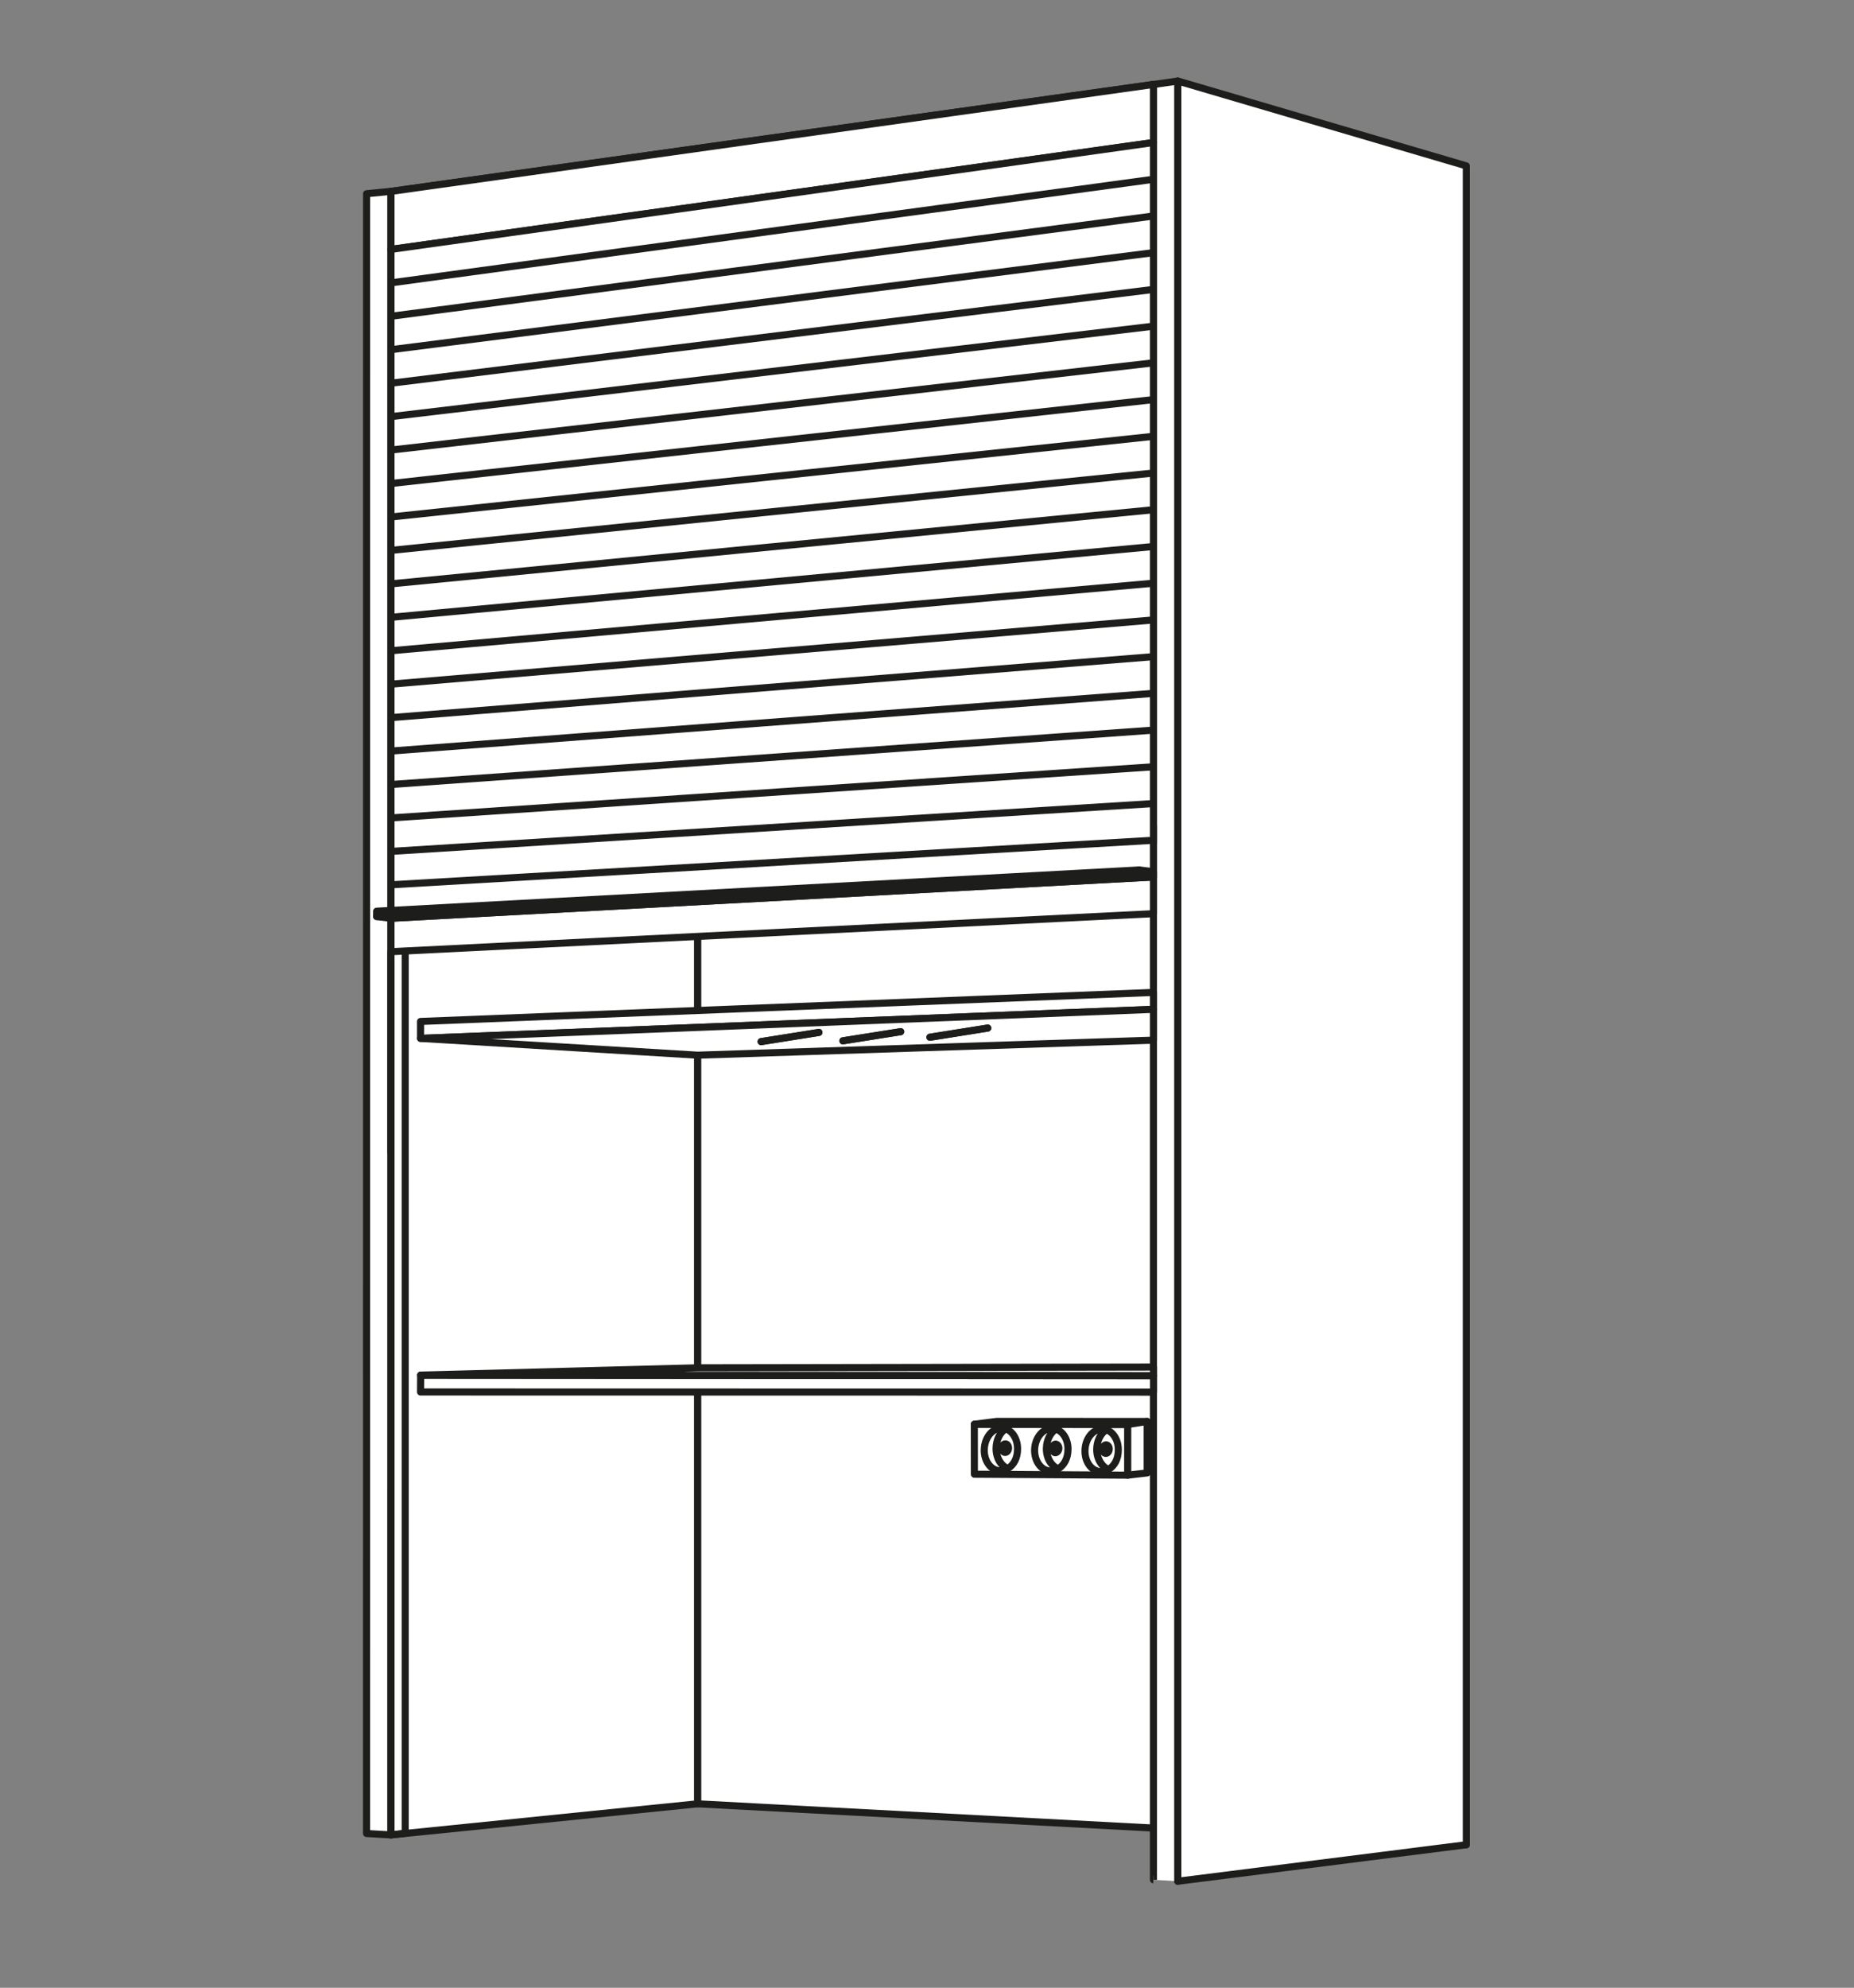 <?xml version="1.0" encoding="UTF-8"?>
<svg id="Ebene_1" xmlns="http://www.w3.org/2000/svg" version="1.1" viewBox="0 0 3429.9 3676.5">
  <rect x="0" y="0" width="3429.9" height="3676.5" fill="#808080" stroke="none"/>
  <!-- Generator: Adobe Illustrator 29.2.0, SVG Export Plug-In . SVG Version: 2.1.0 Build 108)  -->
  <defs>
    <style>
      .st0 {
        fill: #fff;
      }

      .st1 {
        fill: none;
        stroke: #1d1d1b;
        stroke-linecap: round;
        stroke-linejoin: round;
        stroke-width: 13.1px;
      }
    </style>
  </defs>
  <polygon class="st0" points="2133.9 206.3 2712.7 356.8 1290.5 532.6 723.3 404 2133.9 206.3"/>
  <polygon class="st1" points="2133.9 206.3 2712.7 356.8 1290.5 532.6 723.3 404 2133.9 206.3"/>
  <polygon class="st0" points="723.3 354 2133.9 156.2 2133.9 206.3 723.3 404 723.3 354"/>
  <polygon class="st1" points="723.3 354 2133.9 156.2 2133.9 206.3 723.3 404 723.3 354"/>
  <polygon class="st0" points="2712.7 3411.9 1290.5 3336.2 1290.5 532.6 2712.7 356.8 2712.7 3411.9"/>
  <polygon class="st1" points="2712.7 3411.9 1290.5 3336.2 1290.5 532.6 2712.7 356.8 2712.7 3411.9"/>
  <polygon class="st0" points="723.3 3393.7 1290.5 3336.2 1290.5 532.7 723.3 403.9 723.3 3393.7"/>
  <polygon class="st1" points="723.3 3393.7 1290.5 3336.2 1290.5 532.7 723.3 403.9 723.3 3393.7"/>
  <polygon class="st0" points="678.2 358.3 678.1 3391.1 723.2 3393.7 723.3 353.9 678.2 358.3"/>
  <polygon class="st1" points="678.2 358.3 723.3 353.9 723.2 3393.7 678.1 3391.1 678.2 358.3"/>
  <polygon class="st0" points="2712.7 3411.9 2712.7 306.8 2178.9 149.8 2179 3479.4 2712.7 3411.9"/>
  <polygon class="st1" points="2712.7 3411.9 2712.7 306.8 2178.9 149.8 2179 3479.4 2712.7 3411.9"/>
  <polygon class="st0" points="2133.9 156.3 2133.9 3476.7 2179 3479.4 2178.9 149.8 2133.9 156.3"/>
  <path class="st1" d="M723.3,3393.7l26.3-3v-1651.8l-26.3,21.3v1633.5ZM2133.9,156.3l44.9-6.4v3329.6c.1,0-44.9-2.7-44.9-2.7V156.3Z"/>
  <polygon class="st0" points="778 1637.2 778 1587.2 2133.9 1527.6 2133.9 1558.8 778 1637.2"/>
  <polygon class="st1" points="778 1637.2 778 1587.2 2133.9 1527.6 2133.9 1558.8 778 1637.2"/>
  <polygon class="st0" points="723.3 354 2133.9 156.2 2133.9 263.6 723.3 461.3 723.3 354"/>
  <polygon class="st1" points="723.3 354 2133.9 156.2 2133.9 263.6 723.3 461.3 723.3 354"/>
  <polygon class="st0" points="723.3 1760.2 2133.9 1689.9 2133.9 263.6 723.3 461.3 723.3 2131.4 723.3 1760.2"/>
  <path class="st1" d="M723.3,461.3l1410.6-197.7M723.3,523.2l1410.6-191.6M723.3,585l1410.6-185.5M723.3,646.8l1410.6-179.5M723.3,708.8l1410.6-173.5M723.3,770.6l1410.6-167.3M723.3,832.4l1410.6-161.3M723.3,894.3l1410.6-155.2M723.3,956.2l1410.6-149.2M723.3,1018l1410.6-143.1M723.3,1079.9l1410.6-137.1M723.3,1141.8l1410.6-131M723.3,1203.6l1410.6-124.9M723.3,1265.4l1410.6-118.8M723.3,1327.3l1410.6-112.8M723.3,1389.1l1410.6-106.7M723.3,1451l1410.6-100.6M723.3,1512.8l1410.6-94.6M723.3,1574.7l1410.6-88.5M723.3,1636.5l1410.6-82.4M723.3,1698.4l1410.6-76.4M723.3,1760.2l1410.6-70.3M723.3,1760.2l1410.6-70.3V263.6l-1410.6,197.7v1670.1-371.2Z"/>
  <polygon class="st0" points="778 2574.5 2134 2574.8 2134 2544.1 778.1 2543.3 778 2574.5"/>
  <polygon class="st1" points="778.2 2543.3 2134 2544.2 2134 2574.8 778 2574.5 778.2 2543.3"/>
  <polygon class="st0" points="1290.5 2529.8 778.2 2543.3 2133.9 2544.1 2133.9 2528.4 1290.5 2529.8"/>
  <polygon class="st1" points="778.2 2543.3 2134 2544.2 2134 2528.4 1290.5 2529.8 778.2 2543.3"/>
  <polygon class="st0" points="778 1920.5 778 1889.2 2133.9 1835.5 2133.9 1866.8 778 1920.5"/>
  <polygon class="st1" points="778 1920.5 778 1889.2 2133.9 1835.5 2133.9 1866.8 778 1920.5"/>
  <polygon class="st0" points="2133.9 1866.8 2133.9 1923.8 1290.5 1951.6 778.1 1920.5 2133.9 1866.8"/>
  <polygon class="st1" points="2133.9 1866.8 2133.9 1923.8 1290.5 1951.6 778.1 1920.5 2133.9 1866.8"/>
  <polygon class="st0" points="696.8 1685.3 2107.4 1609 2107.4 1618.8 696.8 1695.1 696.8 1685.3"/>
  <polygon class="st1" points="696.8 1685.3 2107.4 1609 2107.4 1618.8 696.8 1695.1 696.8 1685.3"/>
  <polygon class="st0" points="2107.5 1618.8 2133.9 1622.1 2133.9 1612.3 2107.5 1609 2107.5 1618.8"/>
  <polygon class="st1" points="2133.9 1612.2 2107.5 1609 2107.5 1618.8 2133.9 1622 2133.9 1612.2"/>
  <polygon class="st0" points="723.3 1698.4 696.8 1695.2 2107.5 1618.8 2133.9 1622 723.3 1698.4"/>
  <path class="st1" d="M1827.4,1901.4l-107,17M1515,1909.5l-106.9,17M1666.3,1908.1l-107,16.9M723.3,1698.4l-26.4-3.2,1410.6-76.4,26.4,3.2-1410.6,76.4Z"/>
  <polygon class="st0" points="1802.5 2634.2 2086.3 2634.7 2086.3 2728.4 1802.6 2726.6 1802.5 2634.2"/>
  <polygon class="st1" points="1802.5 2634.2 2086.3 2634.7 2086.3 2728.4 1802.6 2726.6 1802.5 2634.2"/>
  <polygon class="st0" points="1802.5 2634.1 2086.2 2634.7 2122.2 2629 1843.9 2628.9 1802.5 2634.1"/>
  <polygon class="st1" points="1802.5 2634.2 2086.3 2634.7 2122.2 2629 1843.9 2628.9 1802.5 2634.2"/>
  <polygon class="st0" points="2086.3 2634.7 2086.3 2728.4 2122.2 2724.2 2122.2 2629 2086.3 2634.7"/>
  <path class="st1" d="M1853.5,2678.6c0-4.4,2.7-8,6.2-8.1,3.4-.2,6.1,3.3,6.1,7.7s-2.7,7.9-6.1,8.1c-3.5.1-6.2-3.4-6.2-7.7ZM1820.9,2682.1c0-21.8,13.9-40,30.9-40.7,3.1-.1,6,.2,8.8,1.2-10.6,6.7-17.8,20.7-17.8,36.6s9.3,32.7,22,36.8c-3.9,2.6-8.3,4-13.1,4.3-17,.7-30.9-16.4-30.9-38.2ZM1842.7,2679.2c0-15.9,7.2-29.9,17.8-36.6,12.7,4.3,22,19,22,36.9s-7.2,29.8-17.8,36.5c-12.7-4.1-22-19-22-36.8ZM1946.6,2679.1c0-4.3,2.8-7.9,6.1-8.2,3.4,0,6.2,3.5,6.2,7.7s-2.8,7.9-6.2,8.2c-3.4.2-6.1-3.3-6.1-7.7ZM1914,2682.7c0-21.7,13.9-40.1,30.9-40.8,3.1-.1,6,.3,8.7,1.2-10.5,6.8-17.8,20.7-17.8,36.5s9.3,32.6,22.2,36.9c-3.9,2.5-8.5,4.1-13.1,4.2-17,.7-30.9-16.5-30.9-38.1ZM1935.8,2679.6c0-15.8,7.3-29.7,17.8-36.5,12.8,4.3,22.2,19,22.2,36.9s-7.4,29.8-17.8,36.5c-12.9-4.4-22.2-19-22.2-36.9ZM2039.8,2680.4c0-4.4,2.8-8,6.2-8.1,3.4-.2,6.1,3.2,6.1,7.6s-2.8,8-6.1,8.2c-3.4.1-6.2-3.3-6.2-7.7ZM2007.2,2683.9c0-21.9,13.7-40.1,30.9-40.8,3-.2,6,.3,8.6,1.2-10.4,6.8-17.8,20.7-17.8,36.5s9.4,32.7,22.1,36.9c-3.9,2.5-8.4,3.9-12.9,4.1-17.2.7-30.9-16.2-30.9-37.9ZM2028.9,2680.8c0-15.8,7.4-29.6,17.8-36.5,12.9,4.3,22.2,19.1,22.2,37s-7.3,29.7-17.9,36.4c-12.7-4.3-22.1-19-22.1-36.9ZM1853.5,2678.6c0-4.4,2.7-8,6.2-8.1,3.4-.2,6.1,3.3,6.1,7.7s-2.7,7.9-6.1,8.1c-3.5.1-6.2-3.4-6.2-7.7ZM1820.9,2682.1c0-21.8,13.9-40,30.9-40.7,3.1-.1,6,.2,8.8,1.2-10.6,6.7-17.8,20.7-17.8,36.6s9.3,32.7,22,36.8c-3.9,2.6-8.3,4-13.1,4.3-17,.7-30.9-16.4-30.9-38.2ZM1842.7,2679.2c0-15.9,7.2-29.9,17.8-36.6,12.7,4.3,22,19,22,36.9s-7.2,29.8-17.8,36.5c-12.7-4.1-22-19-22-36.8ZM1946.6,2679.1c0-4.3,2.8-7.9,6.1-8.2,3.4,0,6.2,3.5,6.2,7.7s-2.8,7.9-6.2,8.2c-3.4.2-6.1-3.3-6.1-7.7ZM1914,2682.7c0-21.7,13.9-40.1,30.9-40.8,3.1-.1,6,.3,8.7,1.2-10.5,6.8-17.8,20.7-17.8,36.5s9.3,32.6,22.2,36.9c-3.9,2.5-8.5,4.1-13.1,4.2-17,.7-30.9-16.5-30.9-38.1ZM1935.8,2679.6c0-15.8,7.3-29.7,17.8-36.5,12.8,4.3,22.2,19,22.2,36.9s-7.4,29.8-17.8,36.5c-12.9-4.4-22.2-19-22.2-36.9ZM2039.8,2680.4c0-4.4,2.8-8,6.2-8.1,3.4-.2,6.1,3.2,6.1,7.6s-2.8,8-6.1,8.2c-3.4.1-6.2-3.3-6.2-7.7ZM2007.2,2683.9c0-21.9,13.7-40.1,30.9-40.8,3-.2,6,.3,8.6,1.2-10.4,6.8-17.8,20.7-17.8,36.5s9.4,32.7,22.1,36.9c-3.9,2.5-8.4,3.9-12.9,4.1-17.2.7-30.9-16.2-30.9-37.9ZM2028.9,2680.8c0-15.8,7.4-29.6,17.8-36.5,12.9,4.3,22.2,19.1,22.2,37s-7.3,29.7-17.9,36.4c-12.7-4.3-22.1-19-22.1-36.9ZM1827.4,1901.4l-107.1,17M1515,1909.5l-107,17M1666.3,1908.1l-107,17M2086.3,2728.4v-93.7l36-5.7v95.2l-36,4.2Z"/>
</svg>